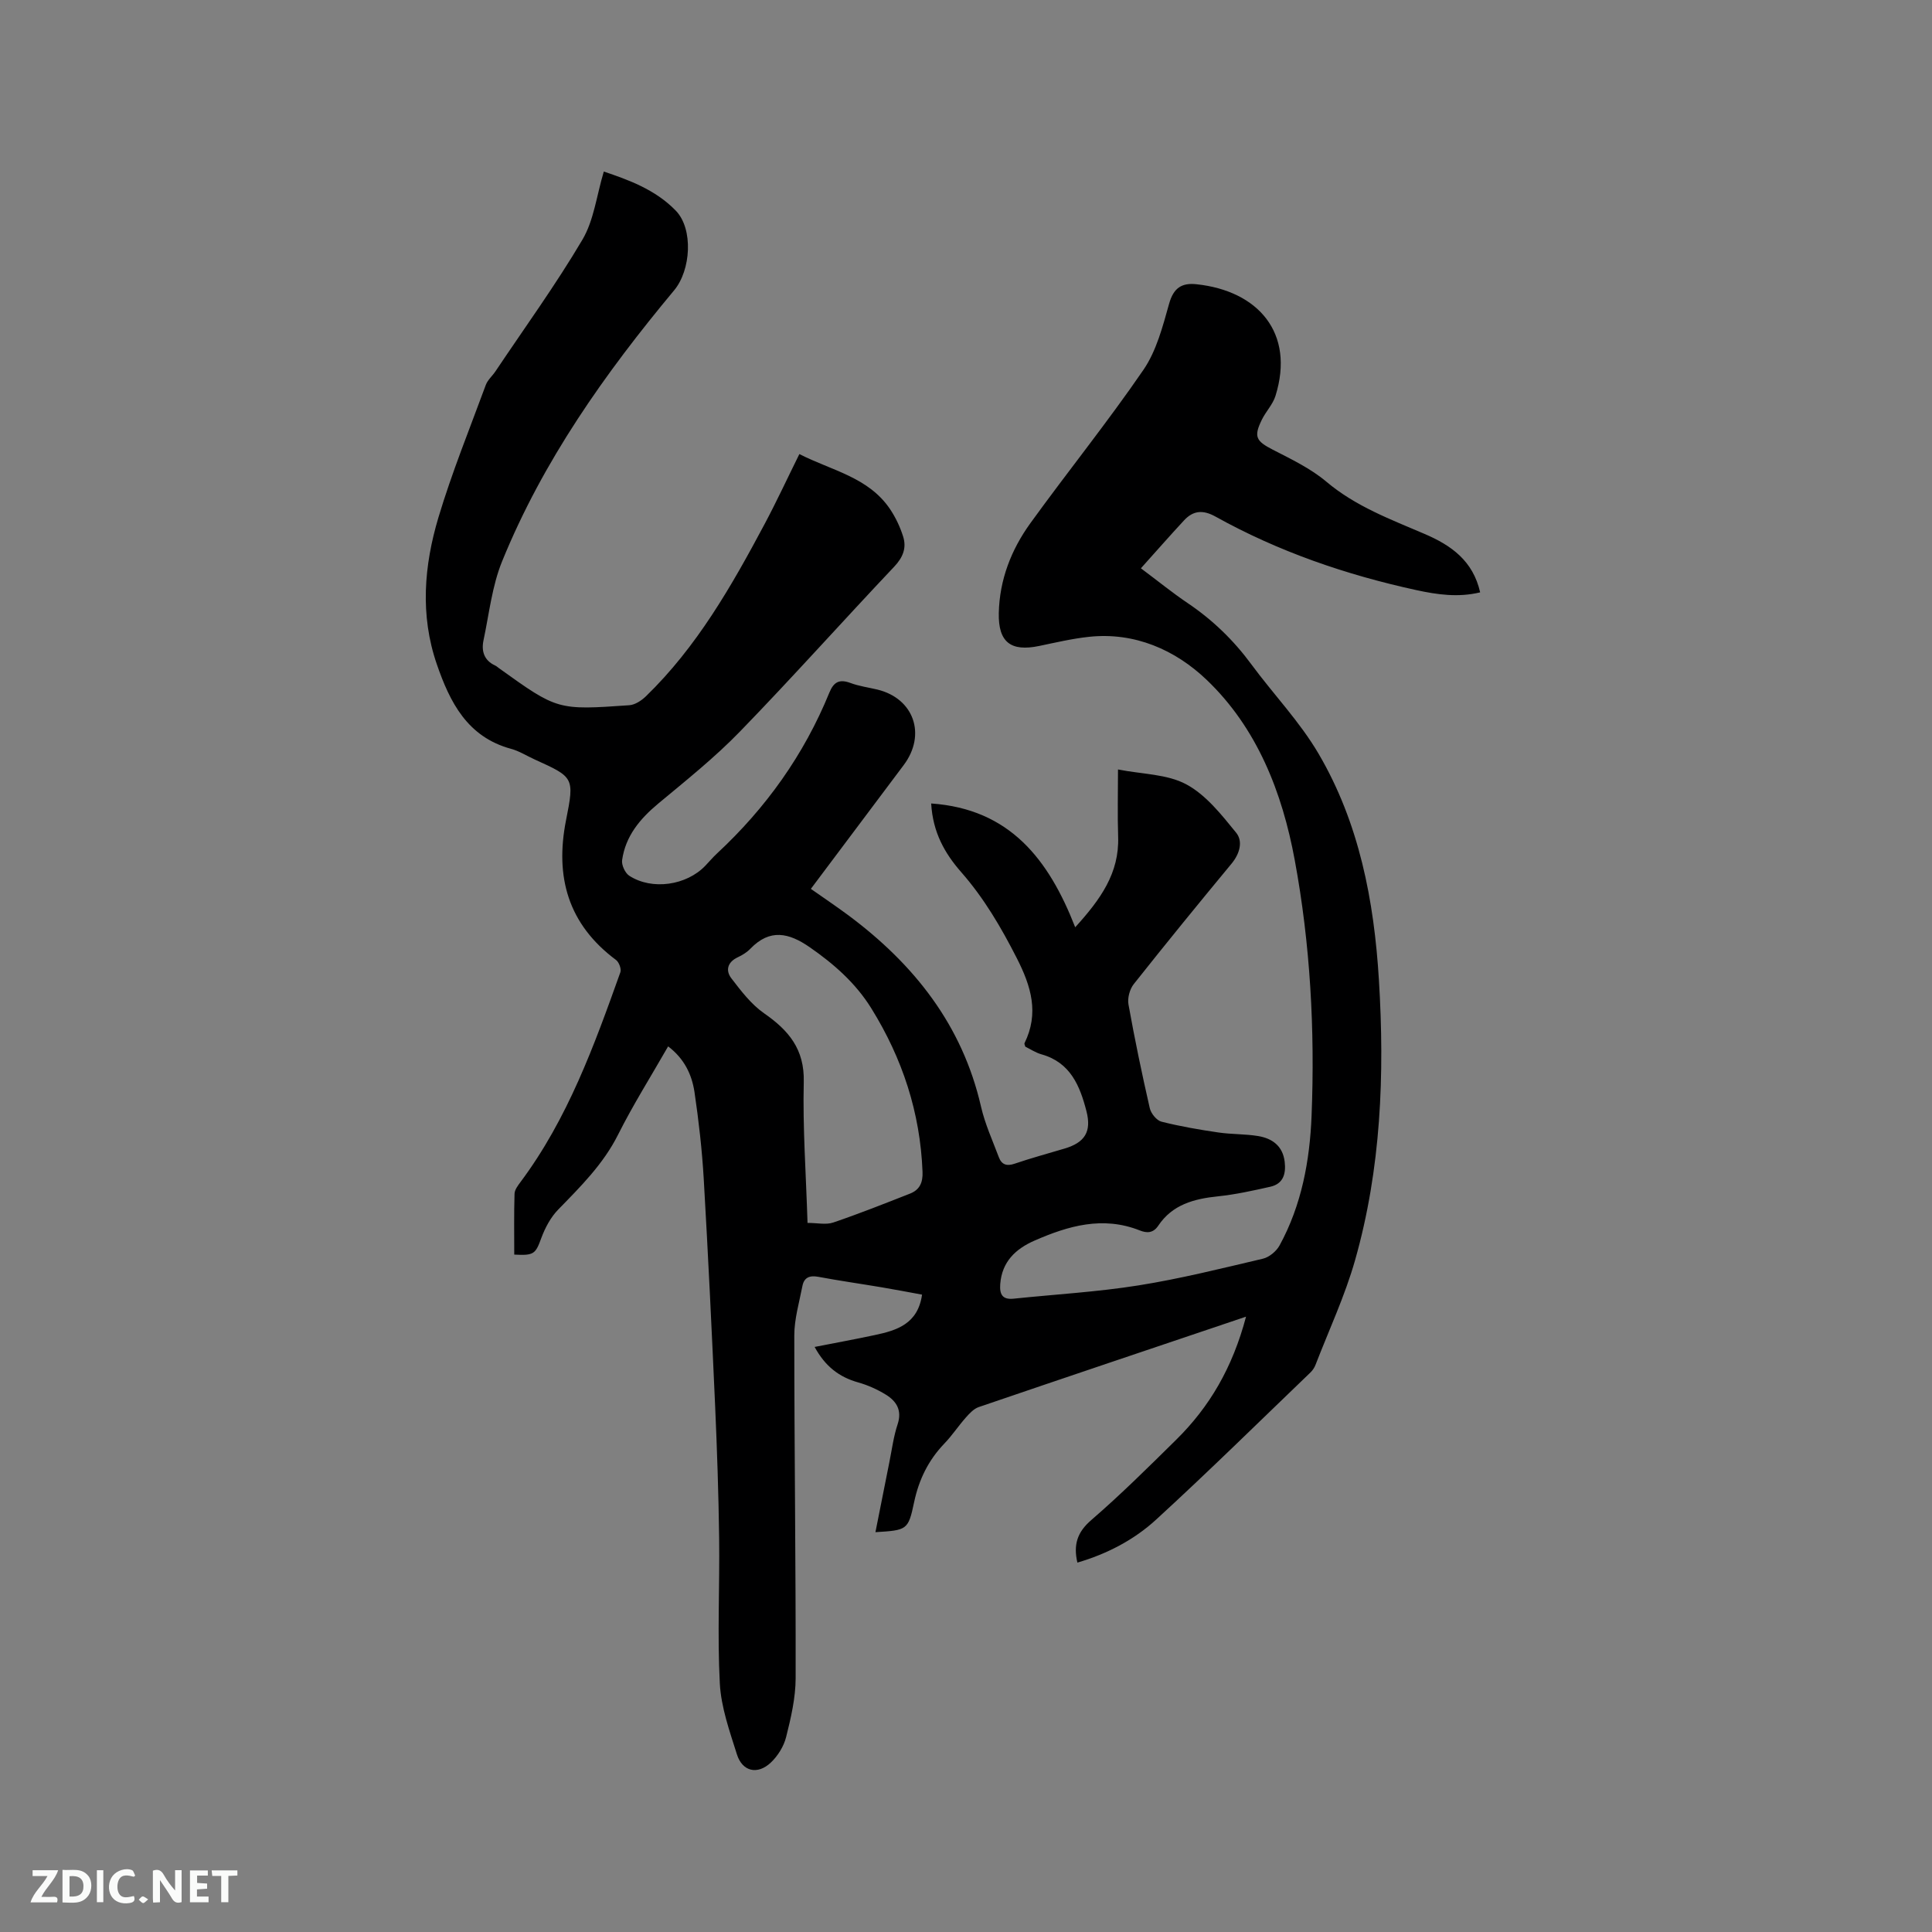 <svg enable-background="new 0 0 400 400" viewBox="0 0 400 400" xmlns="http://www.w3.org/2000/svg"><rect x="0" y="0" width="400" height="400" fill="#808080" stroke="none"/><path d="m138.33 216.64c-3.59 6.27-7.27 12.11-10.35 18.25-3.07 6.13-7.76 10.76-12.42 15.55-1.55 1.59-2.7 3.76-3.48 5.86-1.21 3.29-1.48 3.68-5.61 3.45 0-4.18-.07-8.39.06-12.59.02-.83.7-1.71 1.24-2.44 9.78-13.1 15.25-28.25 20.67-43.42.24-.68-.28-2.09-.9-2.55-9.91-7.38-12.69-17.17-10.34-28.98 1.76-8.83 1.59-8.86-6.5-12.53-1.64-.74-3.2-1.75-4.92-2.21-9.02-2.46-12.63-9.62-15.35-17.53-3.49-10.14-2.64-20.39.34-30.36 2.78-9.29 6.45-18.32 9.81-27.44.38-1.04 1.36-1.86 2-2.82 6.06-9.05 12.47-17.89 18-27.25 2.38-4.02 2.93-9.11 4.43-14.11 4.97 1.67 10.64 3.68 14.91 8.1 3.66 3.78 3.14 12.31-.35 16.49-14.3 17.16-27.15 35.3-35.62 56.12-2.08 5.11-2.68 10.84-3.84 16.31-.48 2.25.1 4.2 2.43 5.26.28.13.52.37.78.55 12.08 8.66 12.09 8.7 26.96 7.66 1.19-.08 2.51-.95 3.42-1.82 10.58-10.25 17.77-22.87 24.61-35.7 2.48-4.66 4.7-9.45 7.19-14.48 6.7 3.42 14.33 4.78 18.79 11.42 1.15 1.72 2.07 3.67 2.69 5.64.75 2.36-.02 4.32-1.84 6.25-10.71 11.32-21.09 22.96-31.95 34.15-5.21 5.37-11.12 10.09-16.89 14.89-3.8 3.16-6.8 6.74-7.5 11.73-.14 1.01.62 2.67 1.49 3.23 4.71 3.05 11.85 2 15.75-2.09.8-.84 1.56-1.74 2.41-2.53 10.15-9.43 18.02-20.46 23.26-33.3.91-2.23 2.09-2.84 4.36-2 1.77.66 3.69.92 5.55 1.36 7.58 1.82 10.22 9.31 5.49 15.63-6.35 8.48-12.72 16.96-19.23 25.64 2.66 1.87 5.27 3.62 7.79 5.49 13.58 10.12 23.57 22.7 27.44 39.6.82 3.58 2.38 6.99 3.68 10.45.57 1.53 1.61 1.94 3.28 1.36 3.4-1.16 6.88-2.1 10.33-3.13 4.19-1.24 5.63-3.49 4.54-7.73-1.35-5.25-3.32-10.1-9.31-11.78-1.2-.34-2.29-1.07-3.35-1.59-.08-.32-.24-.57-.17-.71 3.05-6.21 1.4-11.74-1.59-17.61-3.25-6.38-6.79-12.43-11.51-17.81-3.4-3.88-5.88-8.22-6.22-14.22 16.31 1.14 24.34 11.6 29.82 25.63 5.25-5.78 9.14-11.21 8.89-18.72-.15-4.53-.03-9.07-.03-13.95 5.01.99 10.16.94 14.14 3.08 4.08 2.19 7.29 6.29 10.32 10.01 1.45 1.78.76 4.34-.95 6.41-6.83 8.24-13.6 16.55-20.25 24.94-.84 1.06-1.33 2.9-1.09 4.22 1.29 7.19 2.78 14.35 4.41 21.47.25 1.09 1.41 2.53 2.42 2.79 3.88.98 7.84 1.66 11.81 2.24 2.72.4 5.51.29 8.22.74 2.92.49 5.09 2.06 5.48 5.32.29 2.47-.27 4.56-2.97 5.17-3.59.81-7.21 1.61-10.86 1.99-4.94.51-9.42 1.7-12.34 6.07-1.08 1.61-2.42 1.55-3.85.98-7.64-3.02-14.78-.95-21.79 2.12-3.9 1.71-6.73 4.37-7.08 8.98-.16 2.08.39 3.28 2.75 3.04 8.63-.9 17.31-1.39 25.86-2.75 8.67-1.38 17.22-3.52 25.77-5.53 1.31-.31 2.78-1.53 3.44-2.73 4.58-8.36 6.27-17.57 6.64-26.91.7-17.74-.26-35.46-3.49-52.9-2.58-13.99-7.79-27.35-18.27-37.34-6.43-6.13-14.83-9.9-24.35-8.87-3.46.37-6.88 1.18-10.29 1.89-5.9 1.23-8.49-.8-8.36-6.82.15-6.9 2.58-13.12 6.54-18.6 7.7-10.65 15.97-20.9 23.4-31.74 2.71-3.95 4-9 5.33-13.72.92-3.26 2.61-4.34 5.67-4.01 12.67 1.35 20.44 10.01 16.34 23.13-.55 1.75-1.98 3.21-2.81 4.9-1.75 3.55-1.21 4.44 2.27 6.23 3.83 1.97 7.83 3.88 11.08 6.62 6.07 5.12 13.29 7.79 20.37 10.83 5.45 2.34 9.99 5.52 11.47 12.08-4.53 1.1-8.9.47-13.19-.46-14.56-3.17-28.56-7.97-41.61-15.23-2.59-1.44-4.61-1.26-6.5.78-2.93 3.16-5.77 6.4-8.94 9.93 3.58 2.67 6.52 5.07 9.65 7.18 5.16 3.47 9.52 7.68 13.21 12.69 4.58 6.22 10.04 11.89 13.92 18.51 8.43 14.37 11.5 30.44 12.5 46.86 1.2 19.55.45 39.05-4.94 58.02-2.1 7.39-5.4 14.44-8.18 21.64-.22.58-.6 1.15-1.04 1.58-10.62 10.2-21.12 20.54-31.98 30.49-4.59 4.21-10.2 7.11-16.29 8.89-.85-3.7-.04-6.3 2.88-8.81 6.09-5.26 11.82-10.95 17.56-16.61 6.9-6.8 11.67-14.89 14.48-25.5-19 6.41-37.19 12.52-55.35 18.72-1.01.35-1.9 1.3-2.65 2.15-1.55 1.74-2.84 3.72-4.45 5.39-3.32 3.46-5.29 7.48-6.28 12.19-1.21 5.76-1.48 5.76-8 6.17.98-4.93 1.93-9.76 2.9-14.58.52-2.59.86-5.26 1.69-7.75.96-2.9-.23-4.78-2.43-6.14-1.77-1.09-3.75-1.98-5.75-2.54-3.9-1.1-6.8-3.29-9-7.34 4.29-.84 8.39-1.59 12.46-2.46 4.59-.97 8.92-2.32 9.78-8.37-2.81-.51-5.56-1.05-8.32-1.51-4.39-.74-8.79-1.36-13.16-2.18-1.82-.34-2.95.15-3.29 1.91-.66 3.4-1.68 6.83-1.68 10.24 0 23.65.32 47.29.28 70.94-.01 4.07-.97 8.21-1.97 12.19-.48 1.93-1.73 3.94-3.19 5.31-2.74 2.57-5.87 1.84-6.99-1.69-1.52-4.82-3.29-9.77-3.55-14.73-.53-10.02-.01-20.1-.14-30.15-.12-9.11-.43-18.21-.83-27.31-.7-15.68-1.45-31.35-2.36-47.01-.35-6.02-1.04-12.03-1.92-18-.55-3.56-2.08-6.85-5.45-9.41zm28.86 36.55c2.02 0 3.83.43 5.32-.08 5.36-1.82 10.64-3.92 15.91-5.99 1.97-.78 2.67-2.26 2.58-4.5-.47-12.26-4.17-23.49-10.6-33.85-3.24-5.22-7.72-9.17-12.76-12.66-4.33-3-8.24-3.87-12.27.3-.72.75-1.67 1.34-2.62 1.78-2.13 1-2.58 2.73-1.33 4.36 2.01 2.62 4.11 5.38 6.76 7.23 5.1 3.54 8.4 7.43 8.23 14.23-.23 9.51.47 19.05.78 29.18z" fill="#000001"/><g fill="#fafbfa"><path d="m37.59 393.81c-.92.31-1.52.05-2-.78-.7-1.2-1.52-2.34-2.47-3.78v4.59c-.55.03-.95.05-1.41.07-.03-.37-.06-.64-.06-.91 0-1.91 0-3.81 0-5.7 1.13-.41 1.77-.03 2.29.91.62 1.11 1.38 2.14 2.31 3.19v-4.2h1.35v6.61z"/><path d="m12.94 393.88v-6.75c1.9.19 3.93-.54 5.37 1.29.8 1.01.78 2.88.03 3.97-1.37 1.97-3.4 1.51-5.4 1.49m1.45-1.22c2.04.12 2.92-.58 2.89-2.21-.03-1.51-.98-2.19-2.89-2z"/><path d="m11.81 393.87h-5.49c.68-2.18 2.47-3.48 3.51-5.45h-3.08v-1.21h5.29c-.71 2.13-2.44 3.48-3.47 5.51.86 0 1.63.04 2.39-.01.79-.05 1.14.21.85 1.16"/><path d="m39.33 393.86v-6.61h3.7v1.07h-2.22v1.52c.68.04 1.34.09 2.07.13v1.07c-.72.05-1.38.09-2.1.14v1.48h2.4v1.19h-3.85z"/><path d="m27.71 388.56c-1.15-.3-2.46-.61-3.1.64-.37.73-.41 1.93-.06 2.67.63 1.35 1.99.93 3.17.68.35.94-.01 1.32-.93 1.46-1.62.25-3.05-.27-3.76-1.48-.73-1.24-.6-3.03.31-4.17.88-1.11 2.71-1.7 4-1.16.32.13.44.74.65 1.12-.1.08-.19.16-.28.24"/><path d="m49.15 387.24v1.07c-.59.02-1.17.05-1.87.08v5.44h-1.48v-5.44h-1.85c-.05-.4-.08-.73-.13-1.15z"/><path d="m20.06 387.21h1.33v6.62h-1.33z"/><path d="m30.68 393.25c-.49.38-.8.79-1.05.76-.32-.05-.6-.45-.9-.7.26-.24.51-.64.8-.67.29-.04.62.3 1.15.61"/></g></svg>